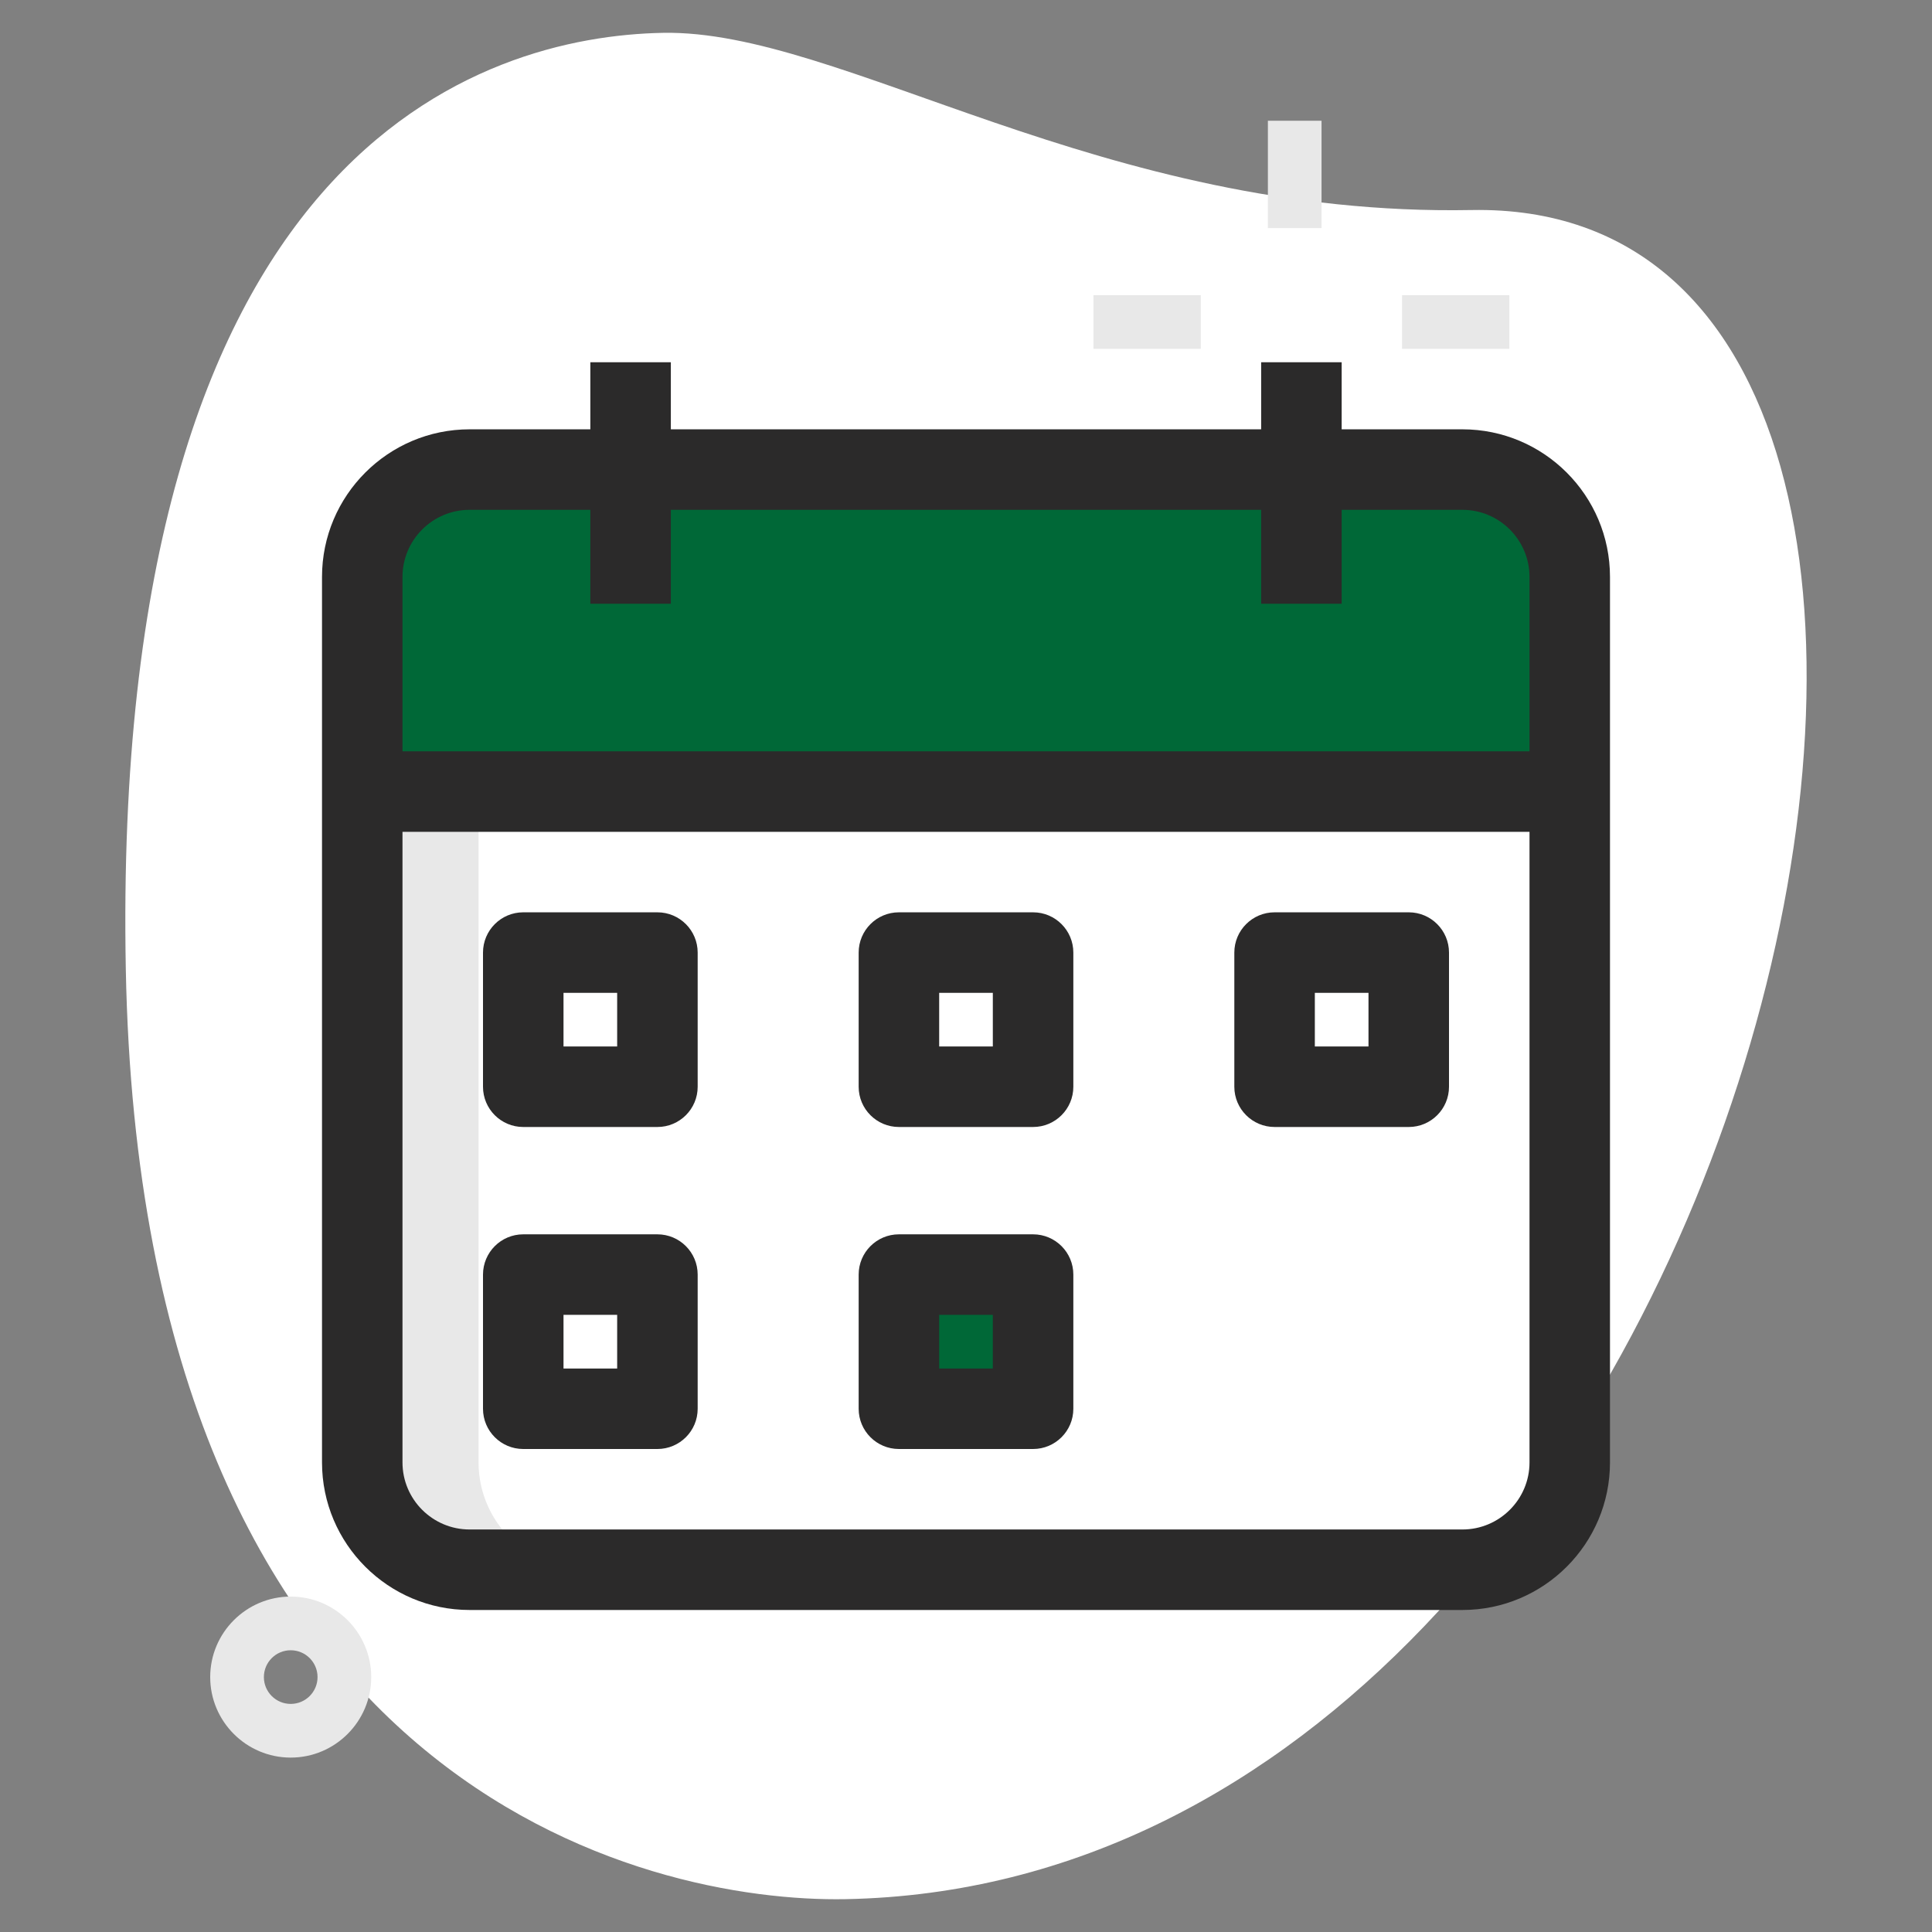 <svg width="70" height="70" viewBox="0 0 70 70" fill="none" xmlns="http://www.w3.org/2000/svg">
<rect x="0" y="0" width="70" height="70" fill="#808080" stroke="none"/>
<path d="M53.311 7.61C39.865 7.861 30.499 1.067 24.02 1.19C17.541 1.312 4 5.291 4.558 35.101C5.116 64.911 23.505 68.942 30.633 68.81C64.005 68.186 77.126 7.165 53.311 7.61Z" fill="white"/>
<path d="M39.618 10.695H43.507V12.639H39.618V10.695Z" fill="#E8E8E8"/>
<path d="M50.799 10.695H54.688V12.639H50.799V10.695Z" fill="#E8E8E8"/>
<path d="M45.938 4.375H47.882V8.264H45.938V4.375Z" fill="#E8E8E8"/>
<path d="M56.714 20.903V28.681H12.964V20.903C12.964 18.764 14.714 17.014 16.852 17.014H52.825C54.964 17.014 56.714 18.764 56.714 20.903Z" fill="#006837"/>
<path d="M56.714 28.68V52.986C56.714 55.125 54.964 56.875 52.825 56.875H16.852C14.714 56.875 12.964 55.125 12.964 52.986V28.68H56.714Z" fill="white"/>
<path d="M21.227 17.014H16.852C14.714 17.014 12.964 18.764 12.964 20.903V28.681H17.339V20.903C17.339 18.764 19.089 17.014 21.227 17.014Z" fill="#006837"/>
<path d="M17.339 52.986V28.68H12.964V52.986C12.964 55.125 14.714 56.875 16.852 56.875H21.227C19.089 56.875 17.339 55.125 17.339 52.986Z" fill="#E8E8E8"/>
<path d="M10.533 63.681C8.925 63.681 7.616 62.372 7.616 60.764C7.616 59.156 8.925 57.847 10.533 57.847C12.141 57.847 13.45 59.156 13.45 60.764C13.45 62.372 12.141 63.681 10.533 63.681ZM10.533 59.792C9.996 59.792 9.561 60.227 9.561 60.764C9.561 61.301 9.996 61.736 10.533 61.736C11.07 61.736 11.505 61.301 11.505 60.764C11.505 60.227 11.07 59.792 10.533 59.792Z" fill="#E8E8E8"/>
<path d="M32.569 46.18H37.431V51.042H32.569V46.18Z" fill="#006837"/>
<path d="M37.431 52.5H32.569C31.764 52.5 31.111 51.847 31.111 51.042V46.181C31.111 45.376 31.764 44.722 32.569 44.722H37.431C38.236 44.722 38.889 45.376 38.889 46.181V51.042C38.889 51.847 38.236 52.5 37.431 52.5ZM34.028 49.584H35.972V47.639H34.028V49.584Z" fill="#2B2A2A"/>
<path d="M52.986 58.333H17.014C14.066 58.333 11.667 55.936 11.667 52.986V20.903C11.667 17.953 14.066 15.555 17.014 15.555H52.986C55.936 15.555 58.333 17.953 58.333 20.903V52.986C58.333 55.936 55.936 58.333 52.986 58.333ZM17.014 18.472C15.674 18.472 14.583 19.563 14.583 20.903V52.986C14.583 54.326 15.674 55.416 17.014 55.416H52.986C54.326 55.416 55.417 54.326 55.417 52.986V20.903C55.417 19.563 54.326 18.472 52.986 18.472H17.014Z" fill="#2B2A2A"/>
<path d="M13.125 27.222H56.875V30.139H13.125V27.222Z" fill="#2B2A2A"/>
<path d="M21.389 13.125H24.306V21.875H21.389V13.125Z" fill="#2B2A2A"/>
<path d="M45.694 13.125H48.611V21.875H45.694V13.125Z" fill="#2B2A2A"/>
<path d="M23.819 40.833H18.958C18.153 40.833 17.5 40.18 17.5 39.375V34.514C17.5 33.709 18.153 33.055 18.958 33.055H23.819C24.625 33.055 25.278 33.709 25.278 34.514V39.375C25.278 40.18 24.625 40.833 23.819 40.833ZM20.417 37.916H22.361V35.972H20.417V37.916Z" fill="#2B2A2A"/>
<path d="M23.819 52.5H18.958C18.153 52.5 17.5 51.847 17.5 51.042V46.181C17.5 45.376 18.153 44.722 18.958 44.722H23.819C24.625 44.722 25.278 45.376 25.278 46.181V51.042C25.278 51.847 24.625 52.5 23.819 52.5ZM20.417 49.584H22.361V47.639H20.417V49.584Z" fill="#2B2A2A"/>
<path d="M37.431 40.833H32.569C31.764 40.833 31.111 40.18 31.111 39.375V34.514C31.111 33.709 31.764 33.055 32.569 33.055H37.431C38.236 33.055 38.889 33.709 38.889 34.514V39.375C38.889 40.18 38.236 40.833 37.431 40.833ZM34.028 37.916H35.972V35.972H34.028V37.916Z" fill="#2B2A2A"/>
<path d="M51.042 40.833H46.181C45.376 40.833 44.722 40.18 44.722 39.375V34.514C44.722 33.709 45.376 33.055 46.181 33.055H51.042C51.847 33.055 52.5 33.709 52.5 34.514V39.375C52.5 40.18 51.847 40.833 51.042 40.833ZM47.639 37.916H49.583V35.972H47.639V37.916Z" fill="#2B2A2A"/>
</svg>
